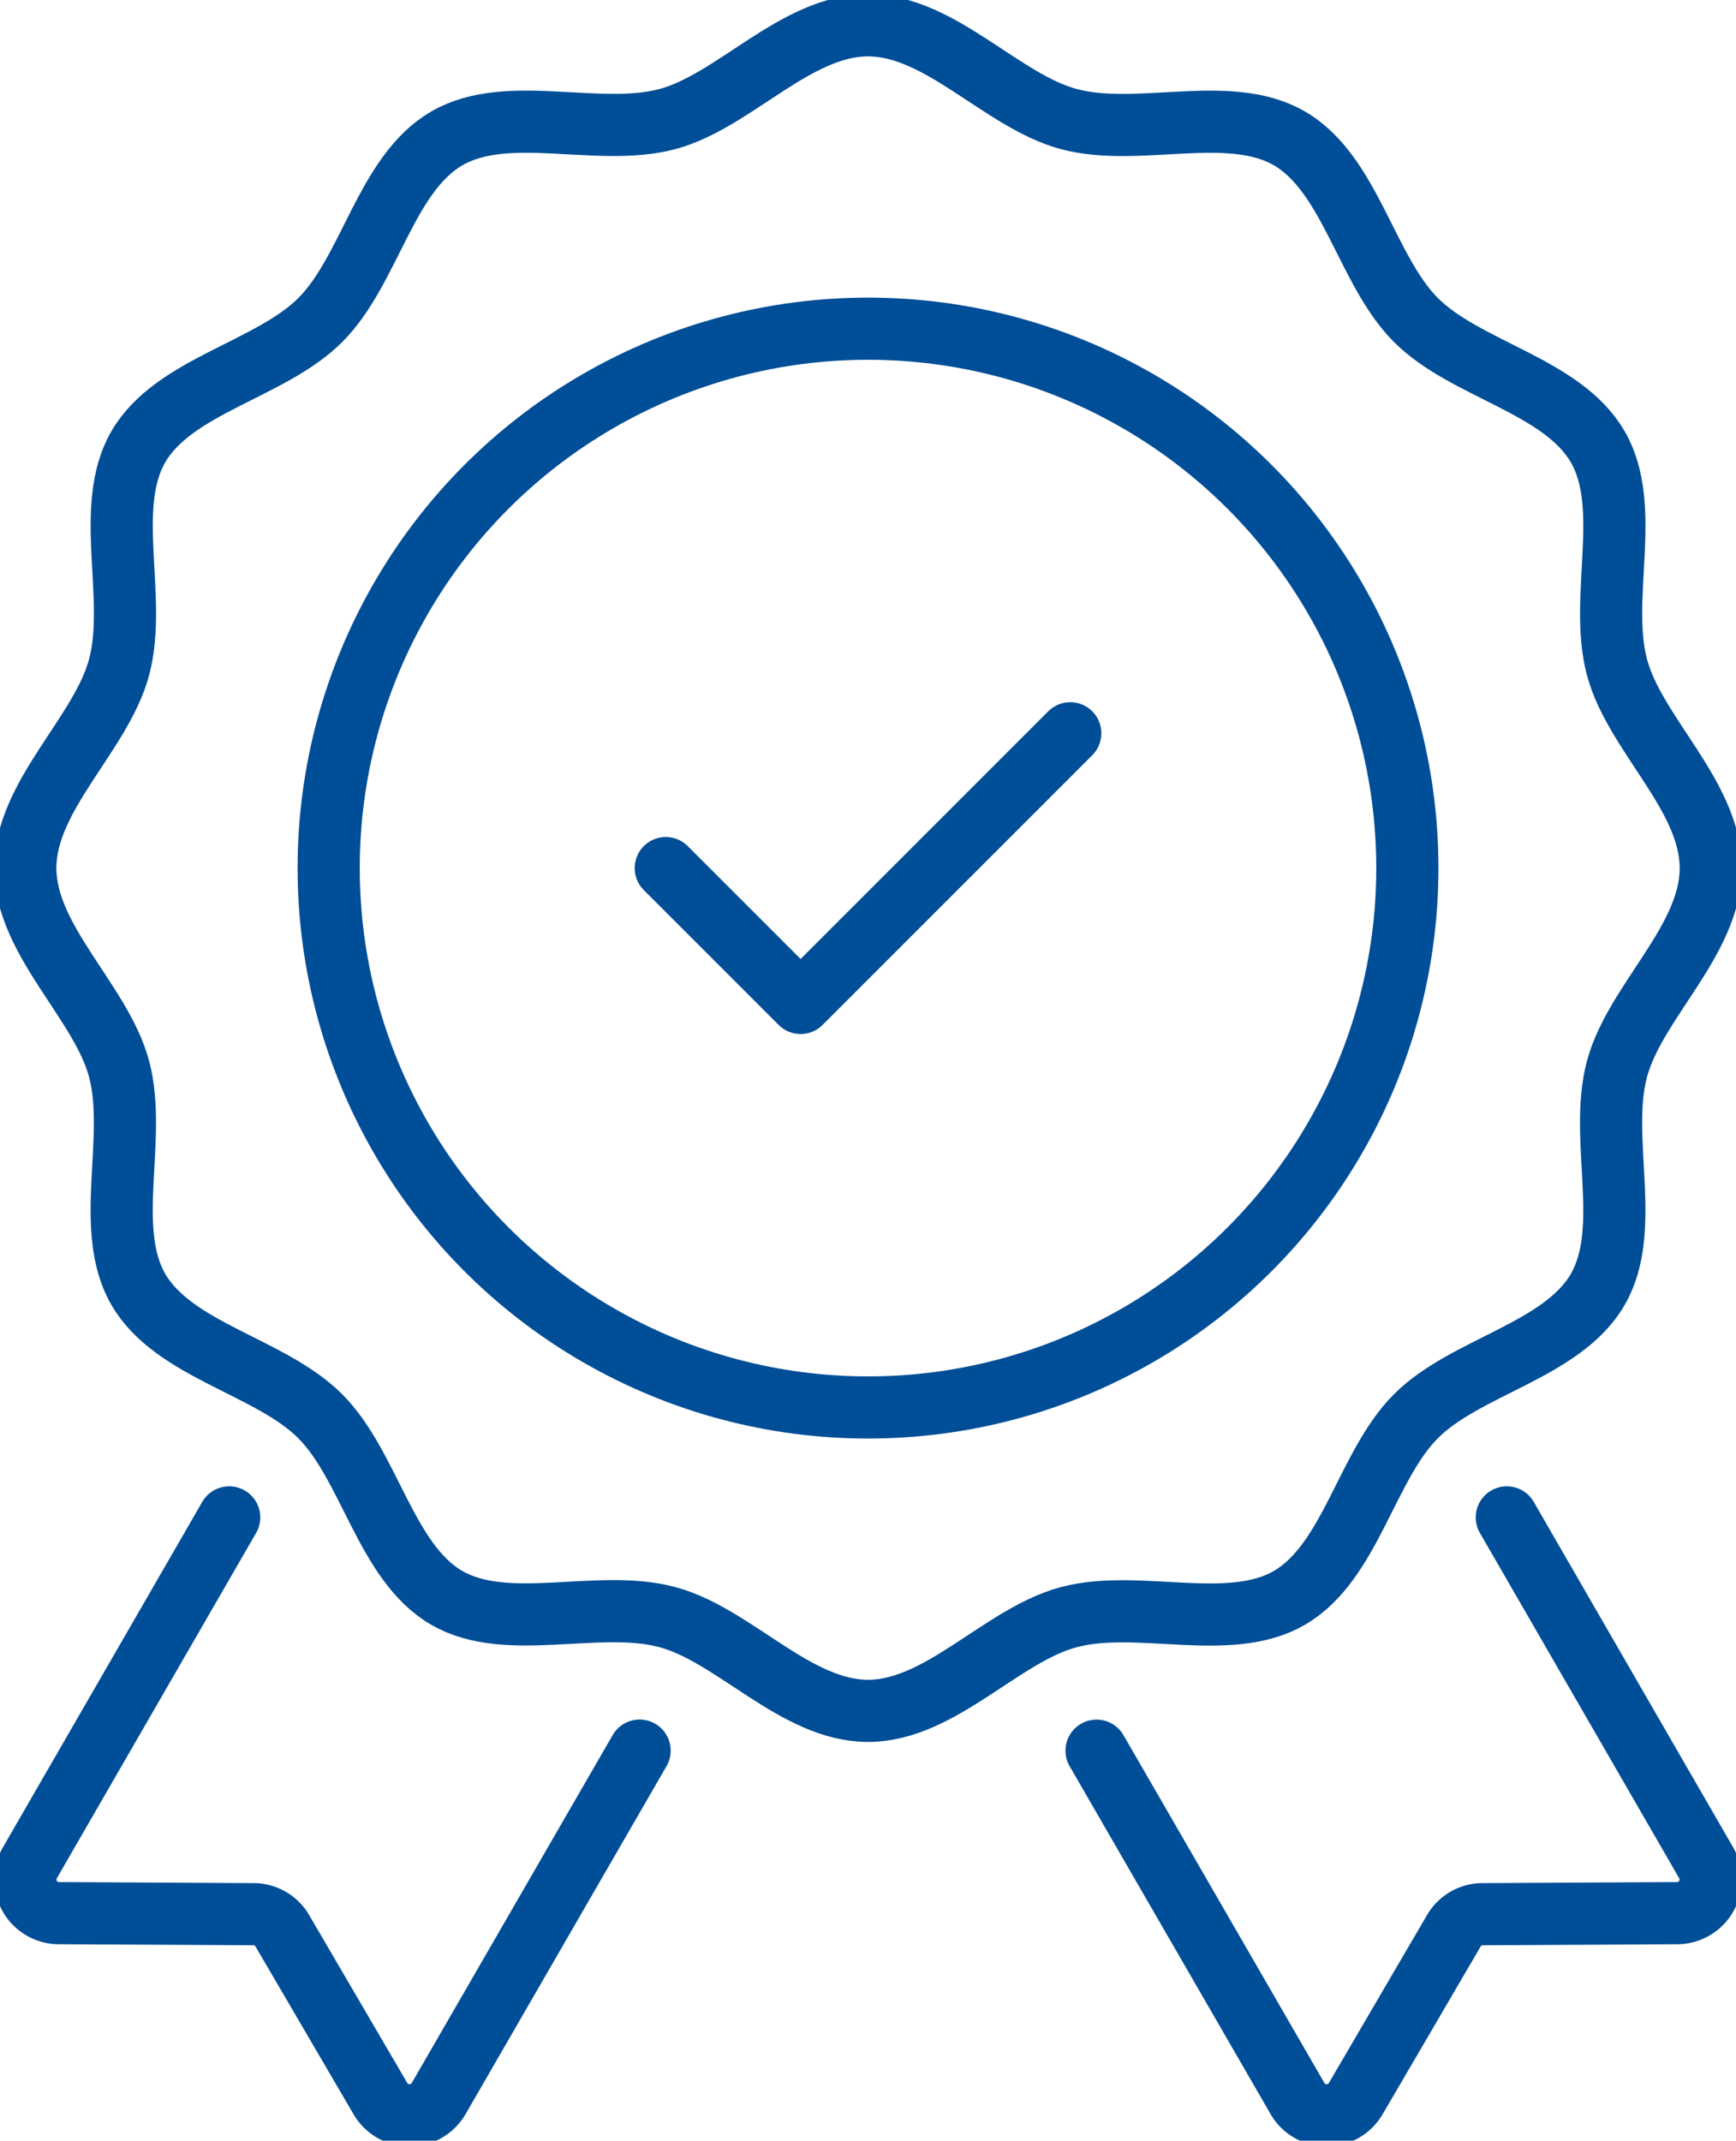 <svg id="Group_404" data-name="Group 404" xmlns="http://www.w3.org/2000/svg" xmlns:xlink="http://www.w3.org/1999/xlink" width="55.861" height="68.878" viewBox="0 0 55.861 68.878">
  <defs>
    <clipPath id="clip-path">
      <rect id="Rectangle_2677" data-name="Rectangle 2677" width="55.861" height="68.878" fill="none" stroke="#004e97" stroke-width="2"/>
    </clipPath>
  </defs>
  <g id="Group_403" data-name="Group 403" transform="translate(0 0)" clip-path="url(#clip-path)">
    <path id="Path_157" data-name="Path 157" d="M28.527,55.644c-2.329,0-4.307-2.44-6.457-3.016-2.222-.6-5.153.507-7.1-.621C13,50.863,12.5,47.762,10.895,46.159s-4.7-2.1-5.848-4.076c-1.128-1.947-.025-4.878-.621-7.1-.576-2.15-3.016-4.128-3.016-6.457S3.85,24.22,4.426,22.07c.6-2.222-.507-5.153.621-7.1C6.192,13,9.292,12.5,10.9,10.895s2.1-4.7,4.076-5.848c1.947-1.128,4.877-.025,7.1-.621C24.22,3.85,26.2,1.41,28.527,1.41s4.307,2.44,6.457,3.016c2.222.6,5.153-.507,7.1.621,1.973,1.144,2.473,4.245,4.076,5.848s4.7,2.1,5.848,4.076c1.128,1.947.025,4.878.621,7.1.576,2.15,3.016,4.128,3.016,6.457s-2.44,4.307-3.016,6.457c-.6,2.222.507,5.153-.621,7.1-1.144,1.973-4.245,2.473-5.848,4.076s-2.1,4.7-4.076,5.848c-1.947,1.128-4.878.025-7.1.621C32.834,53.2,30.856,55.644,28.527,55.644Z" transform="translate(-0.596 -0.596)" fill="none" stroke="#004e97" stroke-linecap="round" stroke-linejoin="round" stroke-width="2"/>
    <circle id="Ellipse_1" data-name="Ellipse 1" cx="17.355" cy="17.355" r="17.355" transform="translate(10.576 10.576)" fill="none" stroke="#004e97" stroke-linecap="round" stroke-linejoin="round" stroke-width="2"/>
    <path id="Path_158" data-name="Path 158" d="M37.13,45.229l4.339,4.339,8.677-8.677" transform="translate(-15.707 -17.298)" fill="none" stroke="#004e97" stroke-linecap="round" stroke-linejoin="round" stroke-width="2"/>
    <path id="Path_159" data-name="Path 159" d="M74.357,84.621l6.411,11.107a1.081,1.081,0,0,1-.933,1.627l-6.248.033a1.071,1.071,0,0,0-.933.531l-3.156,5.4a1.084,1.084,0,0,1-1.877,0L61.156,92.127" transform="translate(-25.871 -35.798)" fill="none" stroke="#004e97" stroke-linecap="round" stroke-linejoin="round" stroke-width="2"/>
    <path id="Path_160" data-name="Path 160" d="M7.973,84.621,1.563,95.728A1.081,1.081,0,0,0,2.5,97.355l6.248.033a1.071,1.071,0,0,1,.933.531l3.156,5.4a1.084,1.084,0,0,0,1.877,0l6.465-11.194" transform="translate(-0.598 -35.798)" fill="none" stroke="#004e97" stroke-linecap="round" stroke-linejoin="round" stroke-width="2"/>
  </g>
</svg>
